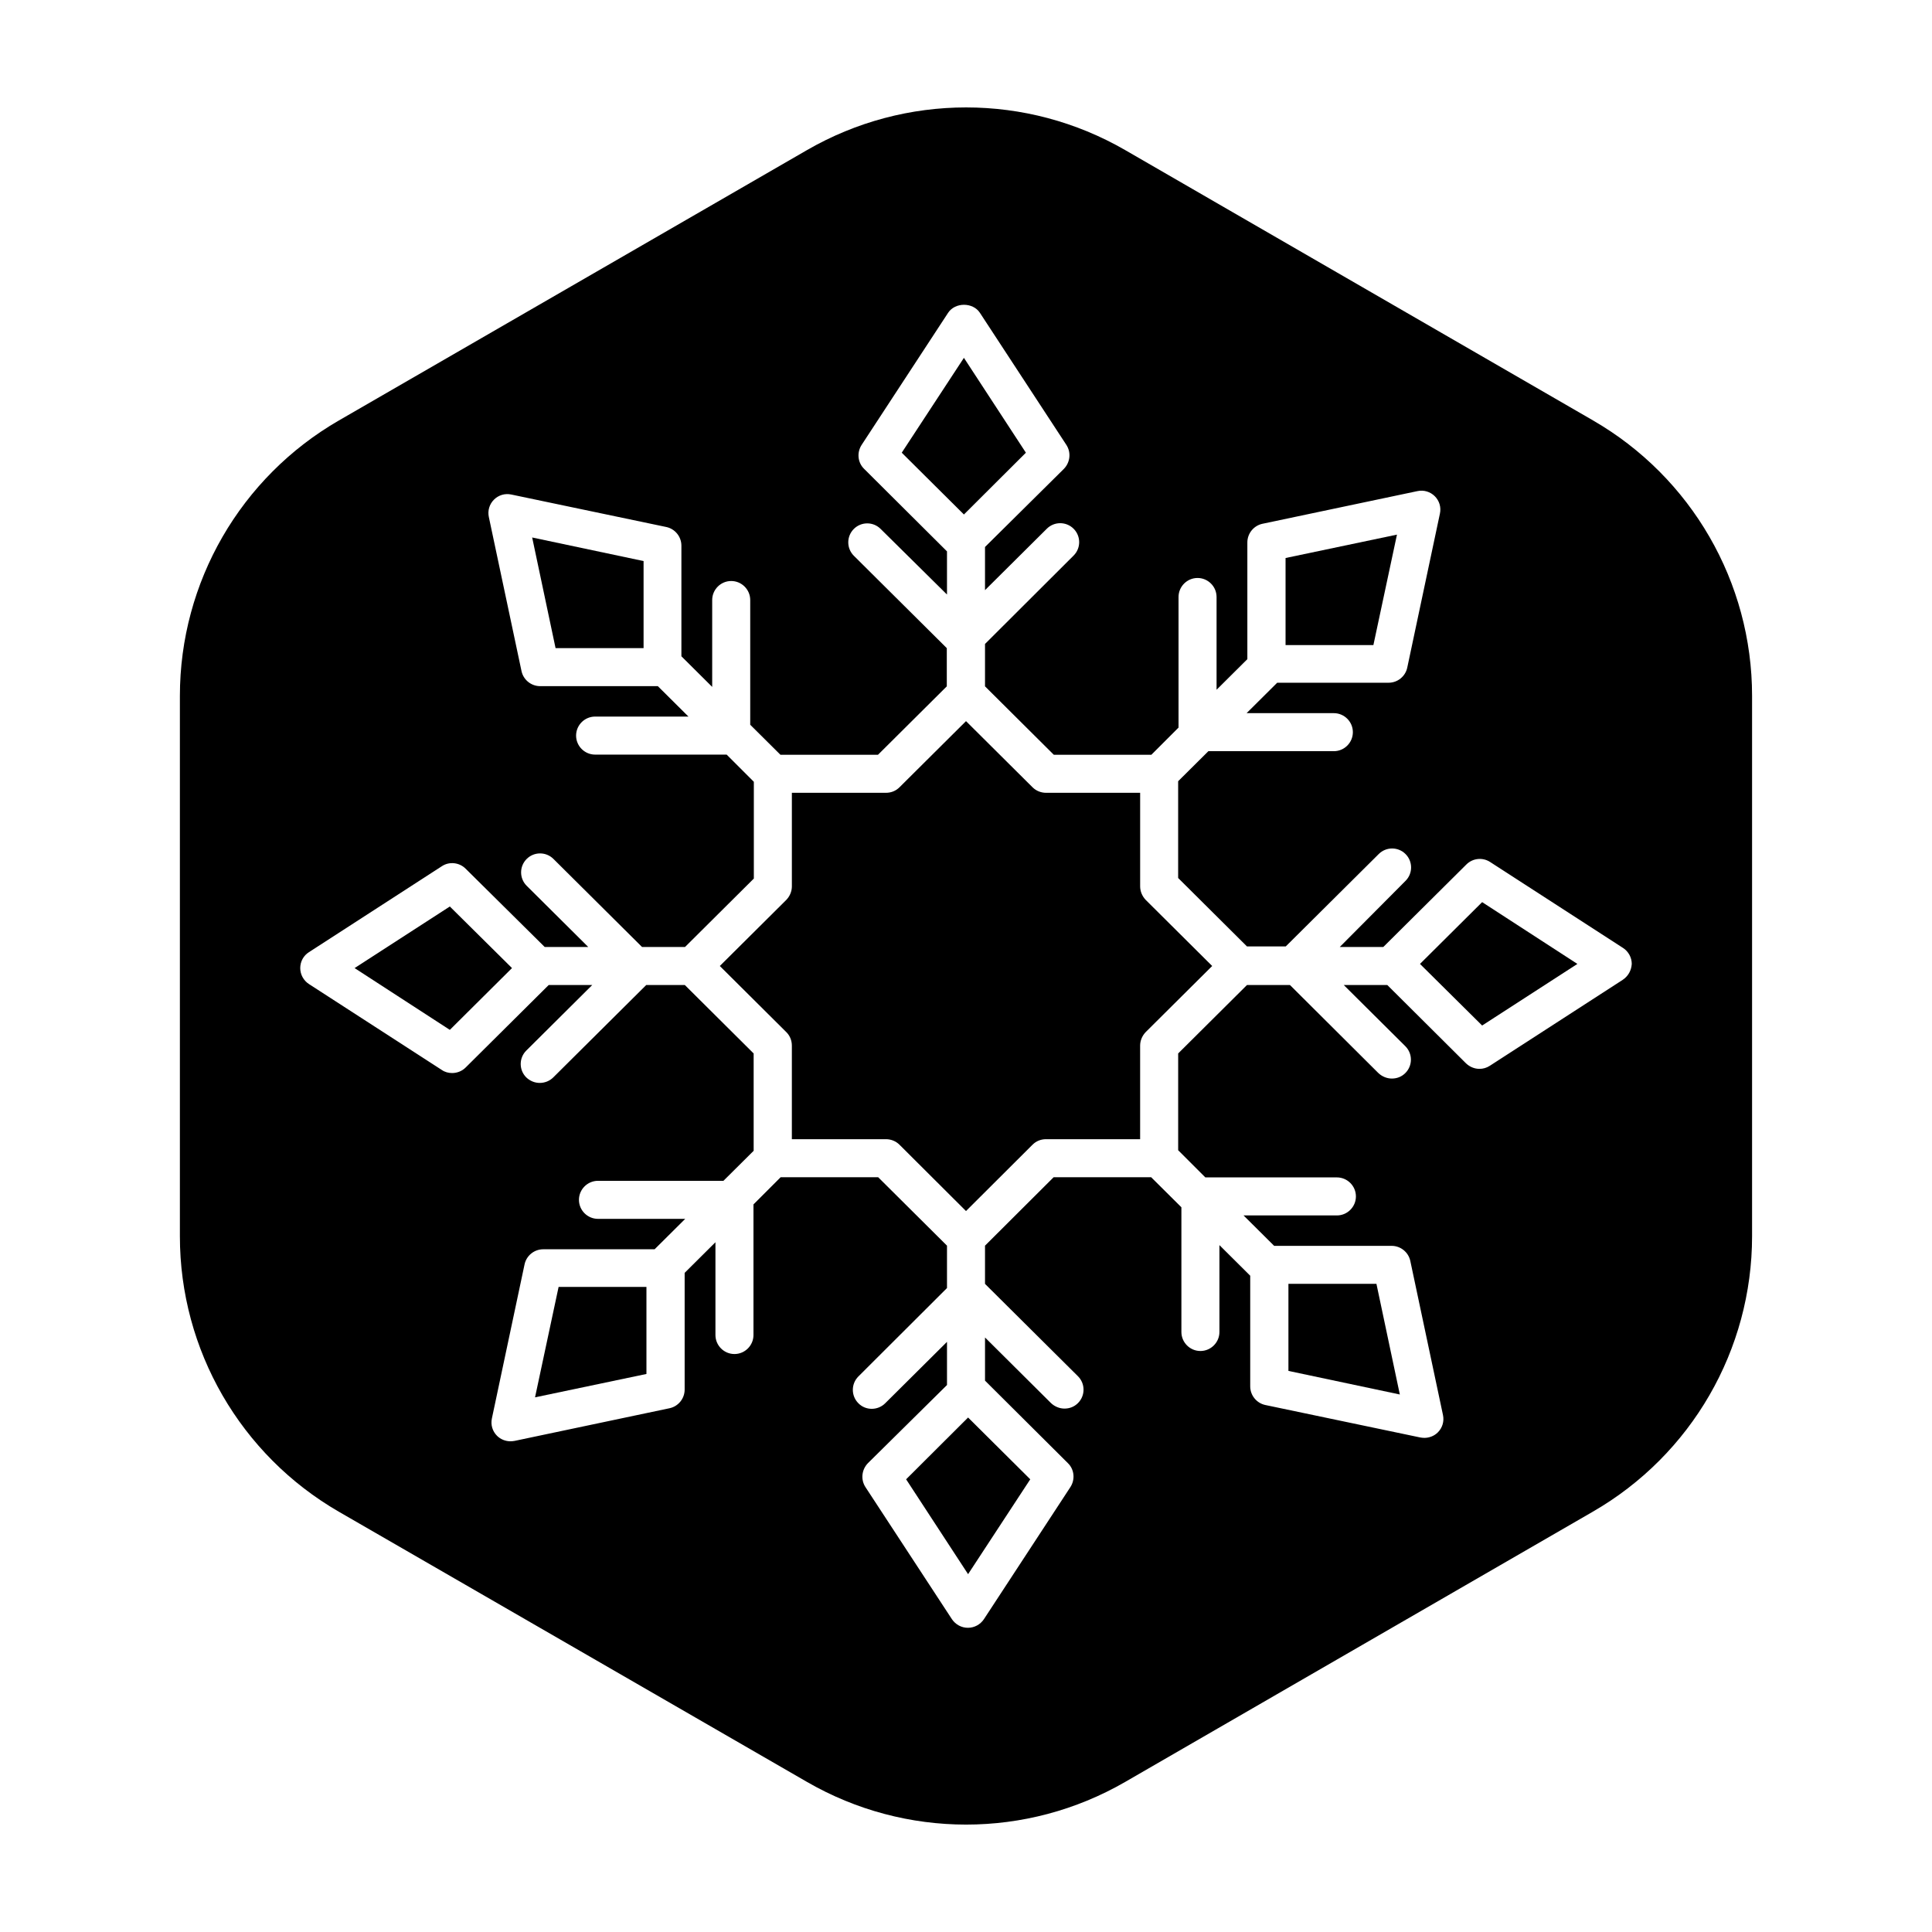 <?xml version="1.0" encoding="UTF-8"?>
<!-- Uploaded to: SVG Repo, www.svgrepo.com, Generator: SVG Repo Mixer Tools -->
<svg fill="#000000" width="800px" height="800px" version="1.1" viewBox="144 144 512 512" xmlns="http://www.w3.org/2000/svg">
 <g>
  <path d="m237.97 400.55 25.242 16.375 16.473-16.375-16.473-16.32z"/>
  <path d="m514.21 285.68-29.523 6.199v23.074h23.277z"/>
  <path d="m285.79 514.31 29.523-6.195v-23.074h-23.277z"/>
  <path d="m291.23 315.76h23.324v-23.074l-29.523-6.246z"/>
  <path d="m508.77 484.23h-23.324v23.074l29.523 6.25z"/>
  <path d="m446.15 378.89v-24.789h-24.938c-1.309 0-2.621-0.504-3.578-1.461l-17.633-17.531-17.633 17.531c-0.957 0.957-2.215 1.461-3.578 1.461h-24.938v24.789c0 1.359-0.555 2.621-1.461 3.578l-17.637 17.531 17.633 17.531c0.957 0.957 1.461 2.215 1.461 3.578v24.789h24.938c1.309 0 2.621 0.504 3.578 1.461l17.633 17.582 17.633-17.582c0.957-0.957 2.215-1.461 3.578-1.461h24.938v-24.789c0-1.359 0.555-2.621 1.461-3.578l17.633-17.531-17.633-17.531c-0.902-0.961-1.457-2.219-1.457-3.578z"/>
  <path d="m415.87 263.97-16.422-25.141-16.477 25.141 16.477 16.375z"/>
  <path d="m384.13 536.03 16.422 25.141 16.477-25.141-16.477-16.375z"/>
  <path d="m566.16 255.41-123.99-71.645c-26.098-15.062-58.191-15.062-84.289 0l-124.04 71.645c-26.098 15.062-42.168 42.875-42.168 73.004v143.23c0 30.129 16.07 57.938 42.168 73.004l124.04 71.59c26.098 15.062 58.191 15.062 84.289 0l123.98-71.645c26.098-15.062 42.168-42.875 42.168-73.004v-143.18c0-30.125-16.07-57.938-42.168-73zm7.859 148.27-35.215 22.773c-0.855 0.555-1.812 0.805-2.719 0.805-1.309 0-2.57-0.504-3.578-1.461l-20.859-20.758h-11.539l16.324 16.223c1.965 1.965 1.965 5.141 0 7.106-1.008 1.008-2.266 1.461-3.578 1.461-1.258 0-2.57-0.504-3.578-1.461l-23.426-23.328h-11.387l-18.238 18.137v25.645l7.203 7.203h34.863c2.769 0 5.039 2.266 5.039 5.039 0 2.769-2.266 5.039-5.039 5.039h-24.738l8.113 8.062h31.137c2.367 0 4.434 1.664 4.938 3.981l8.664 40.859c0.352 1.664-0.152 3.375-1.359 4.586-0.957 0.957-2.266 1.461-3.578 1.461-0.352 0-0.707-0.051-1.059-0.102l-41.109-8.613c-2.316-0.504-3.981-2.57-3.981-4.938v-29.32l-8.16-8.113v23.023c0 2.769-2.266 5.039-5.039 5.039-2.769 0-5.039-2.266-5.039-5.039v-33.051l-8.012-7.961h-25.844l-18.188 18.137v10.125l24.637 24.484c1.965 1.965 1.965 5.141 0 7.106-1.008 1.008-2.266 1.461-3.578 1.461-1.258 0-2.57-0.504-3.578-1.461l-17.48-17.383v11.438l21.965 21.867c1.715 1.664 1.965 4.332 0.656 6.348l-22.922 35.016c-0.957 1.41-2.519 2.266-4.231 2.266-1.715 0-3.273-0.855-4.231-2.266l-22.922-35.016c-1.309-2.016-1.008-4.637 0.656-6.348l20.953-20.707v-11.438l-16.375 16.273c-1.965 1.965-5.188 1.965-7.106 0-1.965-1.965-1.965-5.141 0-7.106l23.48-23.426v-11.234l-18.238-18.137h-25.844l-7.203 7.203v34.613c0 2.769-2.266 5.039-5.039 5.039-2.769 0-5.039-2.266-5.039-5.039v-24.586l-8.16 8.113v30.934c0 2.367-1.664 4.434-3.981 4.938l-41.109 8.664c-0.352 0.051-0.707 0.102-1.059 0.102-1.309 0-2.621-0.504-3.578-1.461-1.211-1.211-1.715-2.922-1.359-4.586l8.664-40.859c0.504-2.316 2.57-3.981 4.938-3.981h29.523l8.113-8.062h-23.125c-2.769 0-5.039-2.266-5.039-5.039 0-2.769 2.266-5.039 5.039-5.039h33.25l8.012-7.961-0.004-25.793-18.238-18.137h-10.227l-24.637 24.484c-0.957 0.957-2.266 1.461-3.578 1.461-1.309 0-2.57-0.504-3.578-1.461-1.965-1.965-1.965-5.141 0-7.106l17.484-17.379h-11.539l-22.016 21.867c-0.957 0.957-2.266 1.461-3.578 1.461-0.957 0-1.914-0.25-2.719-0.805l-35.215-22.773c-1.41-0.906-2.316-2.519-2.316-4.231 0-1.715 0.855-3.324 2.316-4.231l35.215-22.773c1.965-1.309 4.637-1.008 6.297 0.656l20.961 20.754h11.539l-16.324-16.223c-1.965-1.965-1.965-5.141 0-7.106 1.965-1.965 5.141-1.965 7.106 0l23.473 23.328h11.387l18.238-18.137v-25.645l-7.203-7.203h-34.863c-2.769 0-5.039-2.266-5.039-5.039 0-2.769 2.266-5.039 5.039-5.039h24.738l-8.113-8.062h-31.188c-2.367 0-4.434-1.664-4.938-3.981l-8.664-40.859c-0.352-1.664 0.152-3.375 1.359-4.586 1.211-1.211 2.922-1.715 4.586-1.359l41.109 8.613c2.316 0.504 3.981 2.57 3.981 4.938v29.32l8.16 8.113v-23.023c0-2.769 2.266-5.039 5.039-5.039 2.769 0 5.039 2.266 5.039 5.039v33.051l8.012 7.961h25.844l18.238-18.137v-10.125l-24.637-24.484c-1.965-1.965-1.965-5.141 0-7.106 1.965-1.965 5.141-1.965 7.106 0l17.582 17.383v-11.438l-21.965-21.867c-1.715-1.664-1.965-4.332-0.656-6.348l22.922-35.016c1.863-2.82 6.551-2.82 8.414 0l22.922 35.016c1.309 2.016 1.008 4.637-0.656 6.348l-20.906 20.707v11.438l16.375-16.273c1.965-1.965 5.141-1.965 7.106 0s1.965 5.141 0 7.106l-23.48 23.426v11.234l18.238 18.137h25.844l7.203-7.203v-34.613c0-2.769 2.266-5.039 5.039-5.039 2.769 0 5.039 2.266 5.039 5.039v24.586l8.16-8.113v-30.934c0-2.367 1.664-4.434 3.981-4.938l41.109-8.664c1.664-0.352 3.375 0.152 4.586 1.359 1.211 1.211 1.715 2.922 1.359 4.586l-8.664 40.859c-0.504 2.316-2.57 3.981-4.938 3.981h-29.523l-8.113 8.062h23.125c2.769 0 5.039 2.266 5.039 5.039 0 2.769-2.266 5.039-5.039 5.039h-33.25l-8.012 7.961v25.645l18.238 18.137h10.277l24.637-24.484c1.965-1.965 5.141-1.965 7.106 0 1.965 1.965 1.965 5.141 0 7.106l-17.43 17.527h11.539l22.016-21.867c1.664-1.664 4.281-1.965 6.297-0.656l35.215 22.773c1.41 0.906 2.316 2.519 2.316 4.231-0.098 1.715-0.953 3.277-2.414 4.234z"/>
  <path d="m520.31 399.45 16.473 16.324 25.242-16.324-25.242-16.375z"/>
 </g>
</svg>